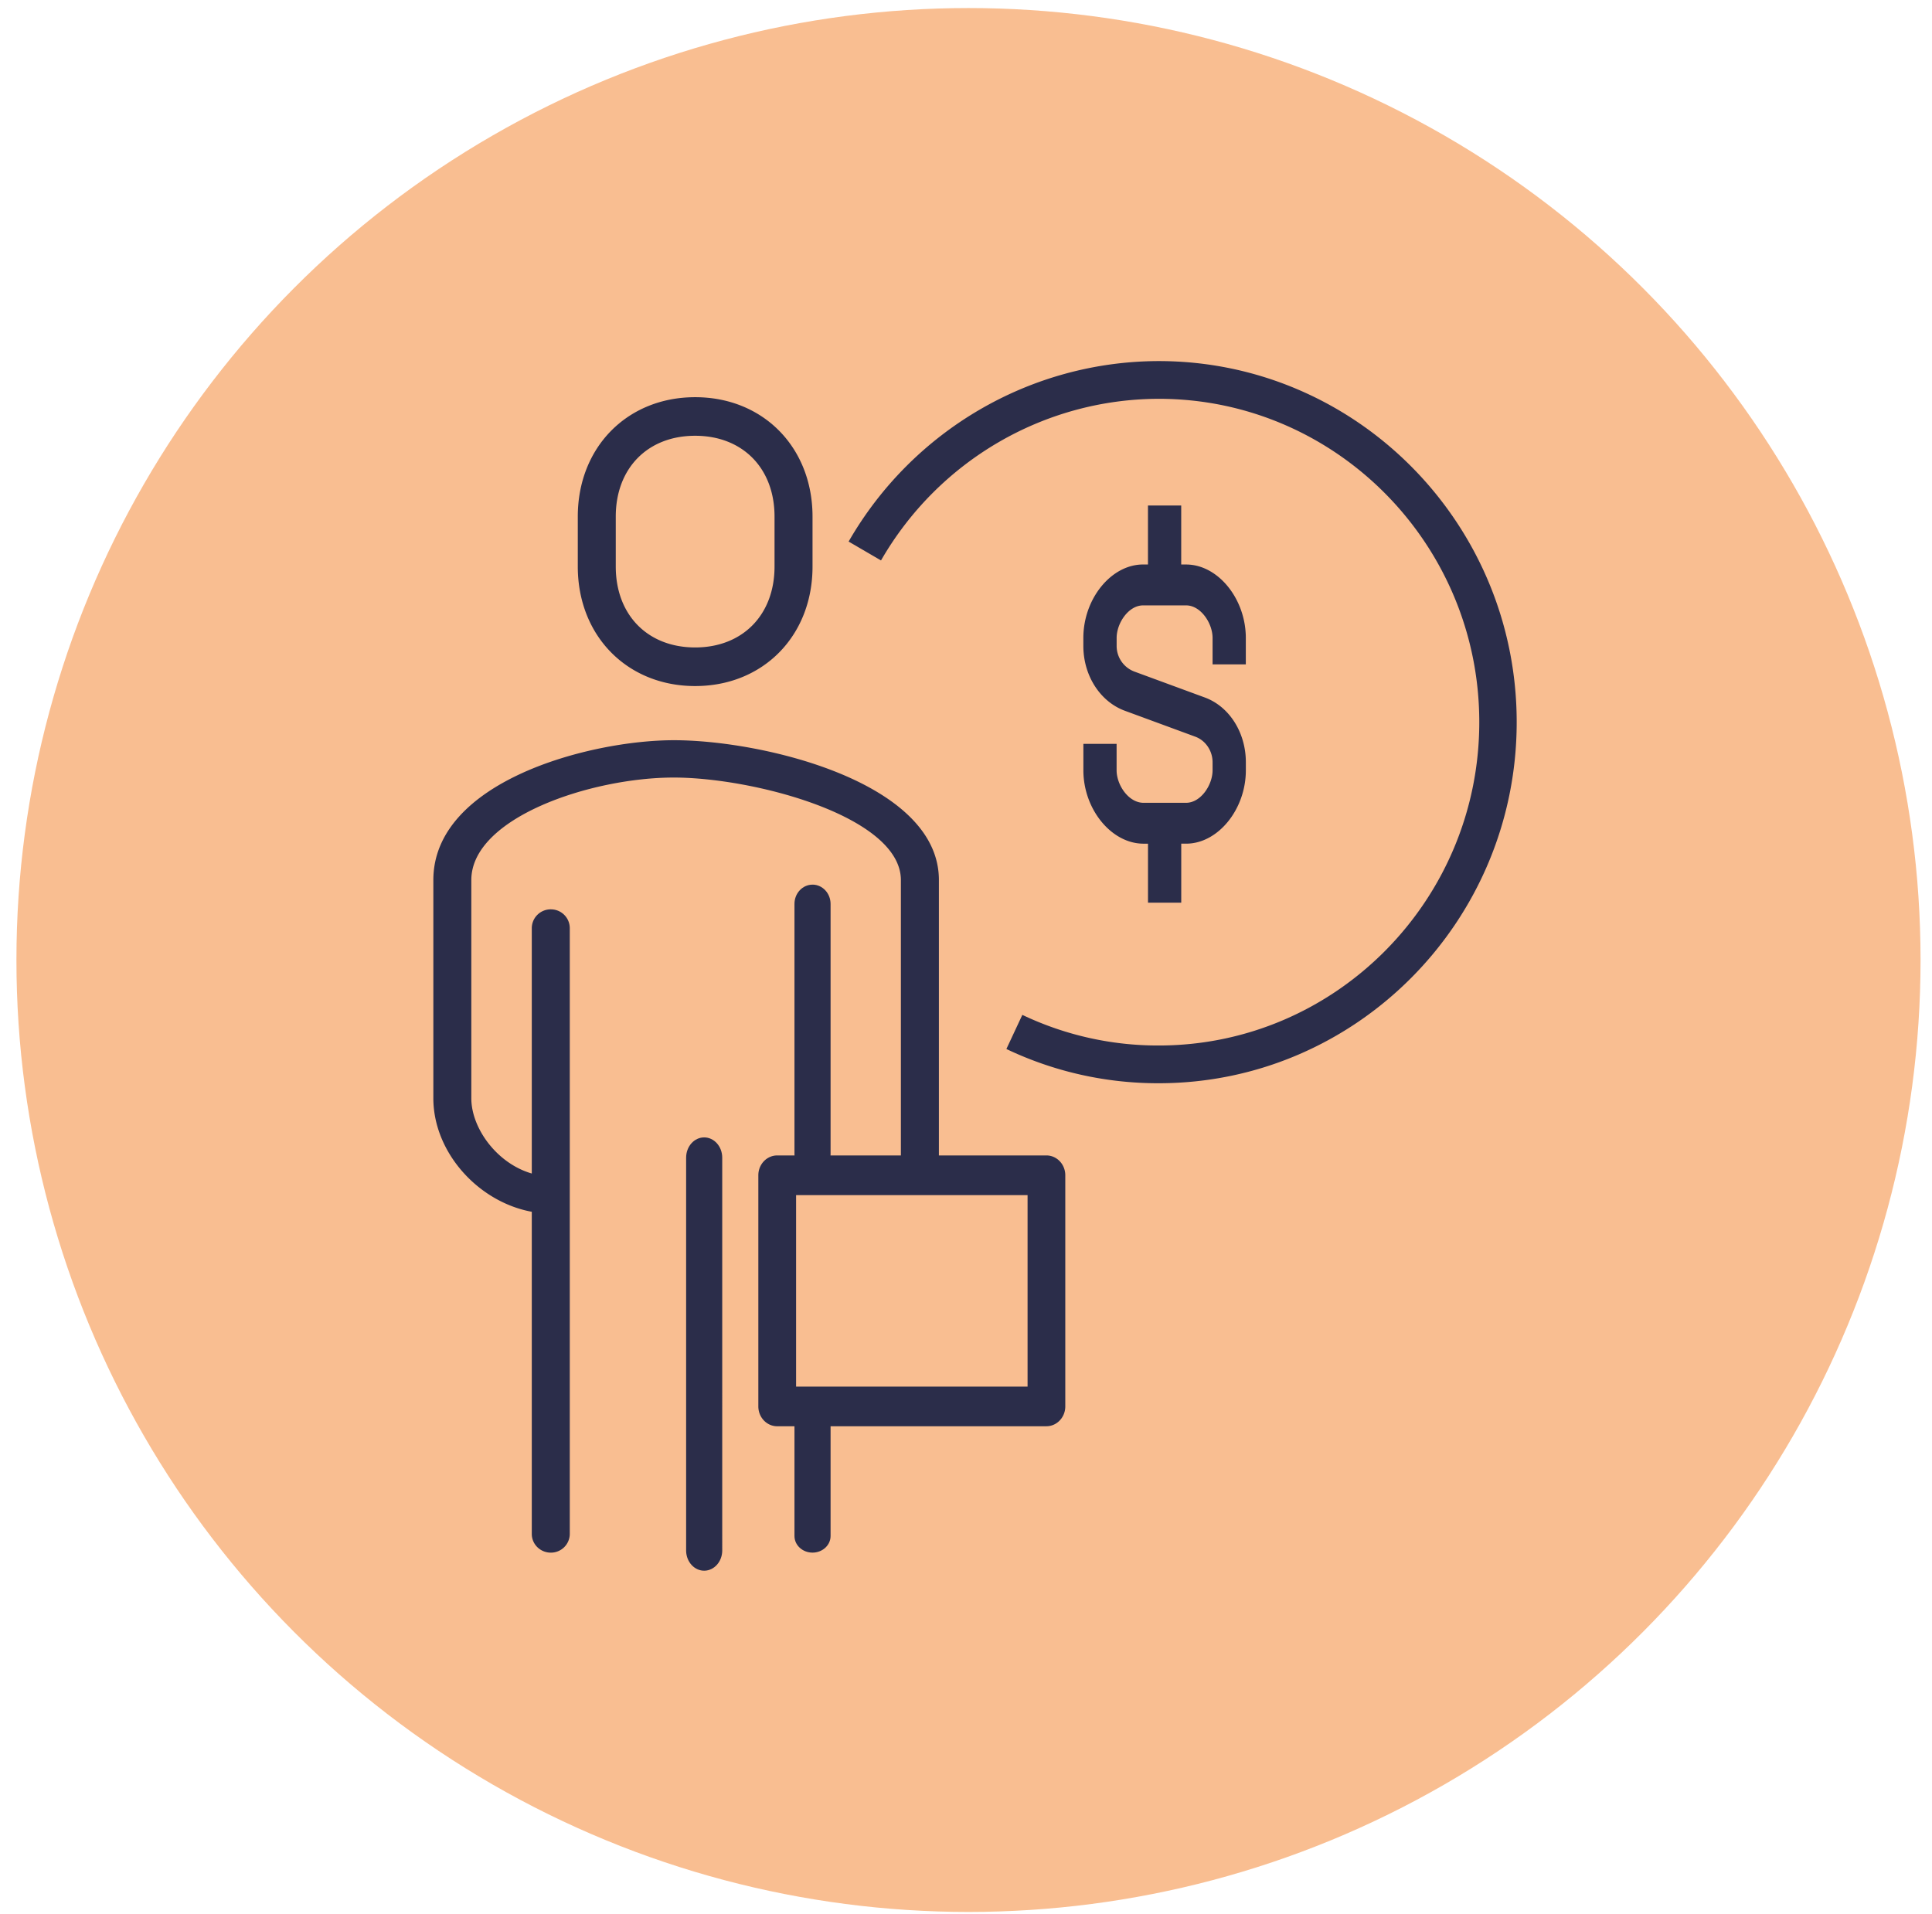 <svg width="107" height="106" viewBox="0 0 107 106" xmlns="http://www.w3.org/2000/svg">
    <g transform="translate(.91 .446)" fill="none" fill-rule="evenodd">
        <circle fill="#F9BE91" cx="52.728" cy="52.728" r="52.728"/>
        <g fill="#2B2D4A">
            <path d="M36.41 40.554c-4.646 0-13.32 2.272-13.32 7.748v12.081c0 3.002 2.488 5.746 5.452 6.291v17.872c.016.572.5 1.023 1.081 1.008a1.045 1.045 0 0 0 1.023-1.008V50.987a1.044 1.044 0 0 0-1.023-1.064 1.046 1.046 0 0 0-1.081 1.064v13.567c-1.922-.552-3.349-2.5-3.349-4.17V48.302c0-3.464 6.643-5.68 11.213-5.68 4.435 0 12.578 2.156 12.578 5.68v16.11c0 .572.471 1.036 1.053 1.036.581 0 1.052-.464 1.052-1.037v-16.11c.006-5.408-9.714-7.747-14.68-7.747zM37.59 37.554c3.767 0 6.5-2.783 6.5-6.616v-2.77c0-3.832-2.733-6.614-6.5-6.614s-6.5 2.782-6.5 6.615v2.77c.002 3.836 2.738 6.615 6.5 6.615zm-4.397-9.388c0-2.675 1.766-4.475 4.397-4.475 2.63 0 4.396 1.8 4.396 4.475v2.77c0 2.676-1.767 4.48-4.396 4.48-2.63 0-4.397-1.8-4.397-4.48v-2.77z"/>
            <path d="M44.09 48.554c-.552 0-1 .477-1 1.067v13.863c0 .591.447 1.07 1 1.07.552 0 1-.479 1-1.07V49.62c-.002-.59-.45-1.067-1-1.067zM44.09 76.554c-.553 0-1 .412-1 .92v7.159c0 .509.447.92 1 .92.552 0 1-.411 1-.92v-7.158c0-.509-.448-.921-1-.921zM38.09 62.554c-.553 0-1 .502-1 1.121v21.789c.014.618.474 1.107 1.027 1.09.53-.017.958-.496.972-1.09V63.675c0-.618-.447-1.12-.999-1.121z"/>
            <path d="M57.044 78.554H42.135c-.577 0-1.045-.49-1.046-1.097V64.651c0-.607.468-1.098 1.046-1.098h14.909c.577 0 1.045.492 1.045 1.098v12.804c0 .606-.468 1.098-1.045 1.098zM43.18 76.358H56V65.75h-12.82v10.608zM63.263 19.554c-7.08.013-13.62 3.82-17.174 9.997l1.794 1.046c3.183-5.53 9.039-8.94 15.38-8.953 9.79 0 17.754 8.035 17.754 17.91 0 9.876-7.966 17.91-17.755 17.91-2.61.007-5.19-.572-7.552-1.696l-.883 1.89a19.502 19.502 0 0 0 8.435 1.896c10.933 0 19.827-8.971 19.827-20 0-11.028-8.895-20-19.826-20z"/>
            <path d="M59.091 40.755v1.465c0 2.166 1.557 4.065 3.332 4.065h.247v3.269h1.841v-3.27h.272c1.761 0 3.306-1.895 3.306-4.064v-.444c0-1.644-.911-3.087-2.274-3.589l-3.9-1.435a1.514 1.514 0 0 1-.982-1.42v-.443c0-.817.654-1.803 1.465-1.803h2.383c.81 0 1.465.986 1.465 1.803v1.465h1.841v-1.465c0-2.167-1.542-4.067-3.306-4.067h-.272v-3.268h-1.841v3.267h-.273c-1.762 0-3.306 1.896-3.306 4.067v.443c0 1.637.922 3.082 2.294 3.59l3.9 1.435c.576.212.963.783.963 1.42v.444c0 .816-.654 1.801-1.465 1.801h-2.36c-.826 0-1.49-.985-1.49-1.801v-1.465h-1.84z"/>
        </g>
    </g>
</svg>
